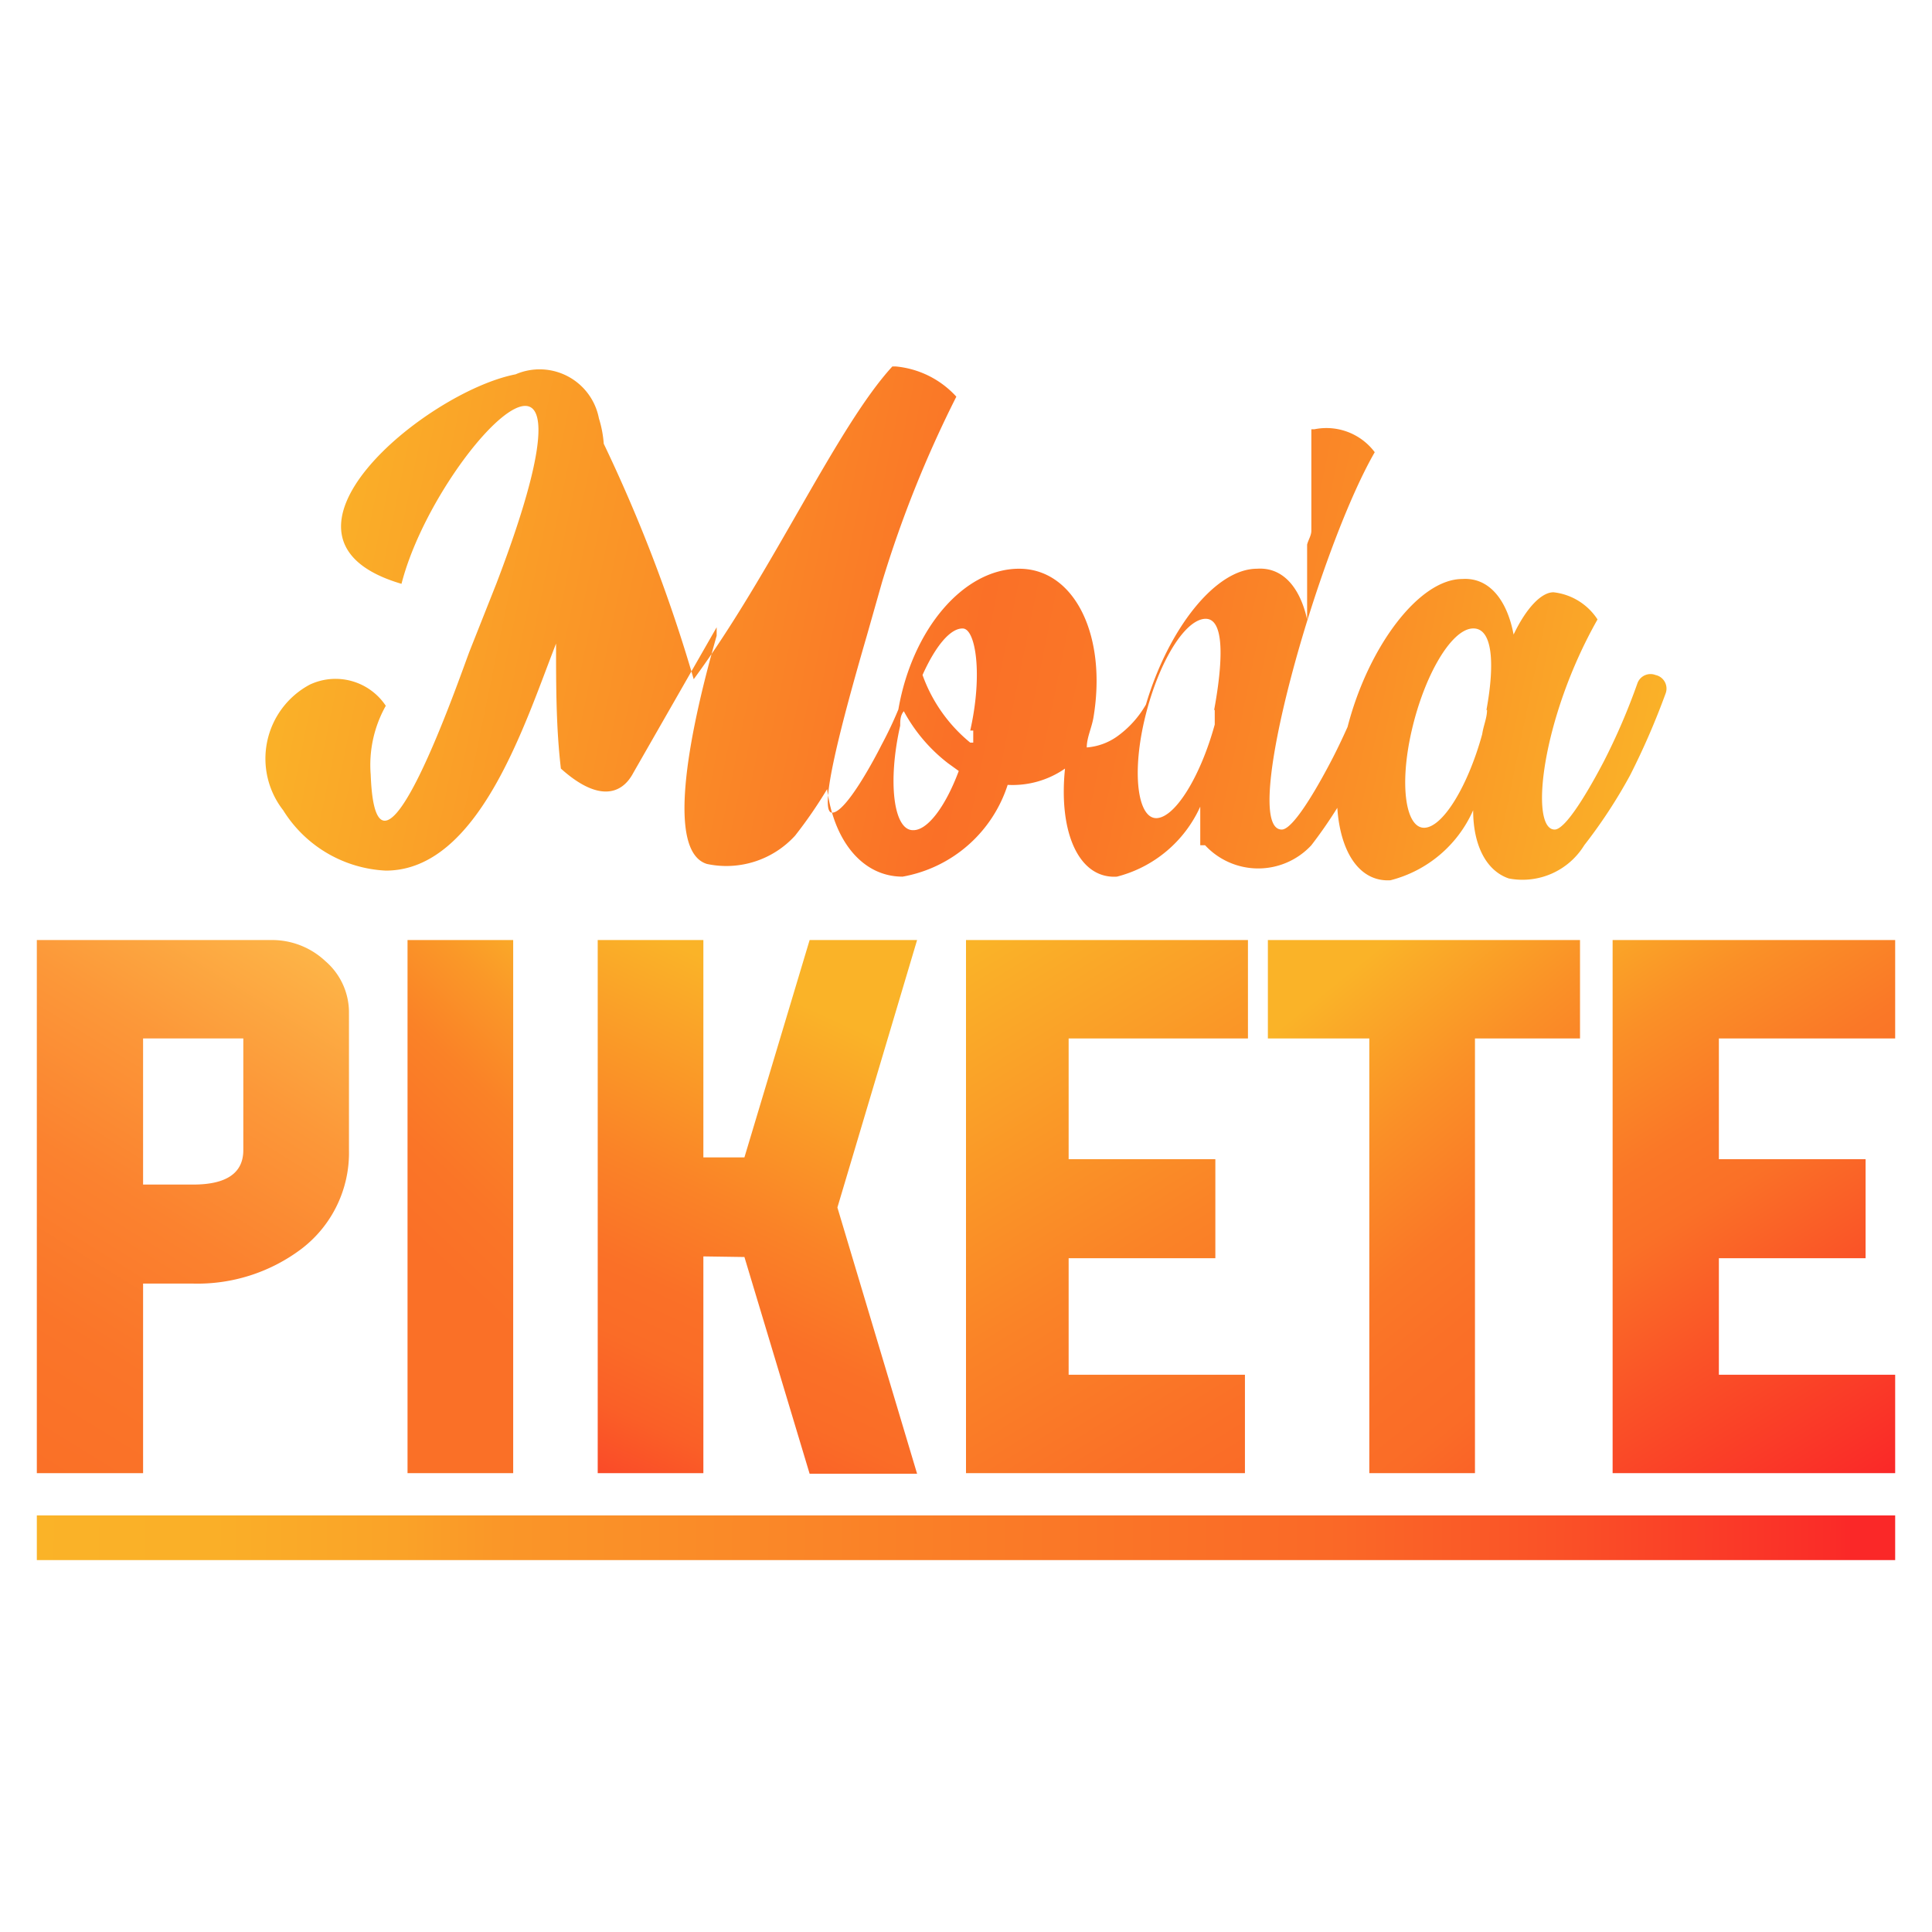 <svg viewBox="0 0 32 32" xmlns:xlink="http://www.w3.org/1999/xlink" xmlns="http://www.w3.org/2000/svg" data-name="Layer 1" id="Layer_1"><defs><style>.cls-1{fill:url(#linear-gradient);}.cls-2{fill:url(#linear-gradient-2);}.cls-3{fill:url(#linear-gradient-3);}.cls-4{fill:url(#linear-gradient-4);}.cls-5{fill:url(#linear-gradient-5);}.cls-6{fill:url(#linear-gradient-6);}.cls-7{fill:url(#linear-gradient-7);}.cls-8{fill:url(#linear-gradient-8);}</style><linearGradient gradientUnits="userSpaceOnUse" y2="13.49" x2="27.42" y1="8.84" x1="4.73" id="linear-gradient"><stop stop-color="#fab328" offset="0"></stop><stop stop-color="#fa8827" offset="0.33"></stop><stop stop-color="#fa7027" offset="0.5"></stop><stop stop-color="#fa7827" offset="0.61"></stop><stop stop-color="#fa9027" offset="0.79"></stop><stop stop-color="#fab328" offset="1"></stop></linearGradient><linearGradient gradientUnits="userSpaceOnUse" y2="13.26" x2="5.88" y1="23.63" x1="-0.51" id="linear-gradient-2"><stop stop-color="#fa7027" offset="0"></stop><stop stop-color="#fa7529" offset="0.18"></stop><stop stop-color="#fb822f" offset="0.38"></stop><stop stop-color="#fc9839" offset="0.59"></stop><stop stop-color="#fdb648" offset="0.81"></stop><stop stop-color="#fed857" offset="1"></stop></linearGradient><linearGradient gradientUnits="userSpaceOnUse" y2="16.82" x2="10.61" y1="22.92" x1="4.86" id="linear-gradient-3"><stop stop-color="#fa7027" offset="0.37"></stop><stop stop-color="#fa7527" offset="0.51"></stop><stop stop-color="#fa8227" offset="0.68"></stop><stop stop-color="#fa9828" offset="0.84"></stop><stop stop-color="#fab328" offset="1"></stop></linearGradient><linearGradient gradientUnits="userSpaceOnUse" y2="15.7" x2="14.54" y1="26.02" x1="9.74" id="linear-gradient-4"><stop stop-color="#fa2828" offset="0.02"></stop><stop stop-color="#fa2b28" offset="0.03"></stop><stop stop-color="#fa4928" offset="0.13"></stop><stop stop-color="#fa5f27" offset="0.23"></stop><stop stop-color="#fa6c27" offset="0.33"></stop><stop stop-color="#fa7027" offset="0.42"></stop><stop stop-color="#fa8327" offset="0.57"></stop><stop stop-color="#fab328" offset="0.88"></stop></linearGradient><linearGradient gradientUnits="userSpaceOnUse" y2="15.87" x2="15.76" y1="26.99" x1="22.57" id="linear-gradient-5"><stop stop-color="#fa2828" offset="0.02"></stop><stop stop-color="#fa2b28" offset="0.02"></stop><stop stop-color="#fa4928" offset="0.1"></stop><stop stop-color="#fa5f27" offset="0.18"></stop><stop stop-color="#fa6c27" offset="0.26"></stop><stop stop-color="#fa7027" offset="0.33"></stop><stop stop-color="#fa8327" offset="0.56"></stop><stop stop-color="#fab328" offset="1"></stop></linearGradient><linearGradient gradientUnits="userSpaceOnUse" y2="16.62" x2="21.69" y1="25.15" x1="28.58" id="linear-gradient-6"><stop stop-color="#fa2828" offset="0"></stop><stop stop-color="#fa2b28" offset="0.01"></stop><stop stop-color="#fa4928" offset="0.13"></stop><stop stop-color="#fa5f27" offset="0.26"></stop><stop stop-color="#fa6c27" offset="0.37"></stop><stop stop-color="#fa7027" offset="0.48"></stop><stop stop-color="#fa7827" offset="0.6"></stop><stop stop-color="#fa9027" offset="0.78"></stop><stop stop-color="#fab328" offset="1"></stop></linearGradient><linearGradient gradientUnits="userSpaceOnUse" y2="14.99" x2="25.95" y1="24.22" x1="31.68" id="linear-gradient-7"><stop stop-color="#fa2828" offset="0"></stop><stop stop-color="#fa5327" offset="0.31"></stop><stop stop-color="#fa7027" offset="0.5"></stop><stop stop-color="#fa7827" offset="0.61"></stop><stop stop-color="#fa9027" offset="0.79"></stop><stop stop-color="#fab328" offset="1"></stop></linearGradient><linearGradient gradientUnits="userSpaceOnUse" y2="25.56" x2="30.68" y1="25.38" x1="0.51" id="linear-gradient-8"><stop stop-color="#fab328" offset="0"></stop><stop stop-color="#faaf28" offset="0.1"></stop><stop stop-color="#faa328" offset="0.2"></stop><stop stop-color="#fa9628" offset="0.26"></stop><stop stop-color="#fa7027" offset="0.64"></stop><stop stop-color="#fa6827" offset="0.72"></stop><stop stop-color="#fa5127" offset="0.84"></stop><stop stop-color="#fa2c28" offset="0.99"></stop><stop stop-color="#fa2828" offset="1"></stop></linearGradient></defs><path d="M27.42,11.18a.23.23,0,0,0-.3.14,10.57,10.57,0,0,1-.56,1.3c-.1.19-.59,1.12-.81,1.12-.42,0-.22-1.84.71-3.48a1,1,0,0,0-.73-.45c-.2,0-.45.26-.66.7-.11-.58-.41-.95-.85-.92-.72,0-1.56,1.13-1.9,2.45-.09.2-.18.39-.28.58s-.59,1.12-.81,1.12c-.71,0,.6-4.62,1.54-6.25a1,1,0,0,0-1-.38h-.05l0,0h0l0,0h0v0h0v0h0l0,.07h0v.08h0a.05.05,0,0,1,0,0h0s0,0,0,0h0s0,0,0,0h0v.06l0,0h0l0,.06h0s0,0,0,.06h0v.07l0,0V8l0,.06h0s0,.09,0,.13v0l0,0v.08h0v0l0,.06h0l0,.07h0l0,.06v.1h0l0,.06,0,.09v.08h0c0,.08-.05.15-.07.23h0l0,.06v0l0,.05v.07l0,.05h0l0,.07h0l0,.07h0l0,.05V9.7l0,0v0l0,.05h0l0,.06h0l0,.06v0l0,0v.11h0v.06h0v.06h0v.16c-.12-.54-.41-.87-.83-.84-.69,0-1.47,1-1.84,2.25a1.67,1.67,0,0,1-.48.53,1,1,0,0,1-.5.18c0-.16.08-.32.11-.49.23-1.36-.31-2.47-1.23-2.47s-1.77,1-2,2.33a6.49,6.49,0,0,1-.28.59c-.1.2-.59,1.13-.82,1.12s.15-1.46.58-2.94l.25-.88a19.14,19.14,0,0,1,1.23-3.07,1.55,1.55,0,0,0-1-.5l-.06,0h0c-.92,1-2,3.43-3.29,5.18A25.59,25.59,0,0,0,10,7.35a1.84,1.84,0,0,0-.08-.42v0h0A1,1,0,0,0,8.54,6.2C7.05,6.49,4.1,8.92,6.65,9.67c.56-2.19,3.62-5.36,1.57,0l-.44,1.11c-.13.33-1.55,4.49-1.64,2.05a2,2,0,0,1,.25-1.14,1,1,0,0,0-1.26-.35,1.39,1.39,0,0,0-.44,2.08,2.12,2.12,0,0,0,1.7,1c1.55,0,2.31-2.46,2.82-3.76,0,.7,0,1.39.08,2.07.6.54,1,.45,1.2.07l1.38-2.41,0,.14c-.5,1.75-.82,3.58-.16,3.78a1.54,1.54,0,0,0,1.46-.47s0,0,0,0a7.44,7.44,0,0,0,.53-.77c.11.85.58,1.45,1.25,1.45A2.24,2.24,0,0,0,16.69,13a1.52,1.52,0,0,0,.95-.27l0,0c-.11,1.06.23,1.83.86,1.79a2.08,2.08,0,0,0,1.38-1.16v.05h0v.1h0v.26s0,0,0,0v0s0,0,0,0V14h0a0,0,0,0,0,0,0v0l0,0h0l0,0h0l0,0h0l0,0h0l0,0h0l0,0h0l0,0h0l0,0h0l0,0h0s0,0,0,0h0l0,0h0l0,0,0,0h.08l0,0A1.2,1.2,0,0,0,21.72,14l0,0a7.5,7.5,0,0,0,.43-.62c.05.74.37,1.23.88,1.2a2.05,2.05,0,0,0,1.37-1.16c0,.57.21,1,.59,1.13A1.2,1.2,0,0,0,26.24,14l0,0A8.47,8.47,0,0,0,27,12.84a12.34,12.34,0,0,0,.59-1.36A.23.23,0,0,0,27.42,11.18Zm-12.3,2.57c-.32,0-.42-.8-.21-1.73,0-.08,0-.17.06-.24a2.71,2.71,0,0,0,.73.86l.18.13C15.66,13.36,15.36,13.76,15.12,13.75Zm1-1.65c0,.07,0,.13,0,.2l-.05,0a2.56,2.56,0,0,1-.79-1.12c.21-.47.46-.78.67-.77S16.28,11.17,16.07,12.1Zm4-.34h0v0h0v0h0v0h0v0h0V12h0v0h0v0h0v0h0v0h0v0h0v0c-.23.84-.64,1.52-.95,1.55s-.43-.68-.22-1.6.65-1.67,1-1.7S20.25,11,20.11,11.76Zm4.51,0c0,.13-.06.26-.08.4-.23.84-.64,1.53-.95,1.55s-.43-.68-.22-1.6.65-1.67,1-1.7S24.76,11,24.62,11.76Z" class="cls-1"></path><path d="M.61,15.57H4.49a1.29,1.29,0,0,1,.9.35,1.12,1.12,0,0,1,.39.86v2.27A2,2,0,0,1,5,20.68a2.86,2.86,0,0,1-1.81.58H2.37V24.4H.61ZM2.37,17.2v2.42H3.2c.55,0,.83-.19.83-.57V17.2Z" class="cls-2"></path><path d="M6.75,24.4V15.57H8.5V24.4Z" class="cls-3"></path><path d="M11.65,20.81V24.4H9.9V15.57h1.75v3.6h.68l1.08-3.6h1.78L13.87,20l1.32,4.41H13.41l-1.08-3.59Z" class="cls-4"></path><path d="M17.7,22.77h2.92V24.4H16V15.57h4.67V17.2H17.7v2h2.43v1.64H17.7Z" class="cls-5"></path><path d="M22.68,17.2H21V15.57h5.17V17.2H24.43v7.2H22.68Z" class="cls-6"></path><path d="M28.47,22.77h2.92V24.4H26.71V15.57h4.68V17.2H28.47v2H30.9v1.64H28.47Z" class="cls-7"></path><rect height="0.74" width="30.78" y="25.1" x="0.61" class="cls-8"></rect></svg>